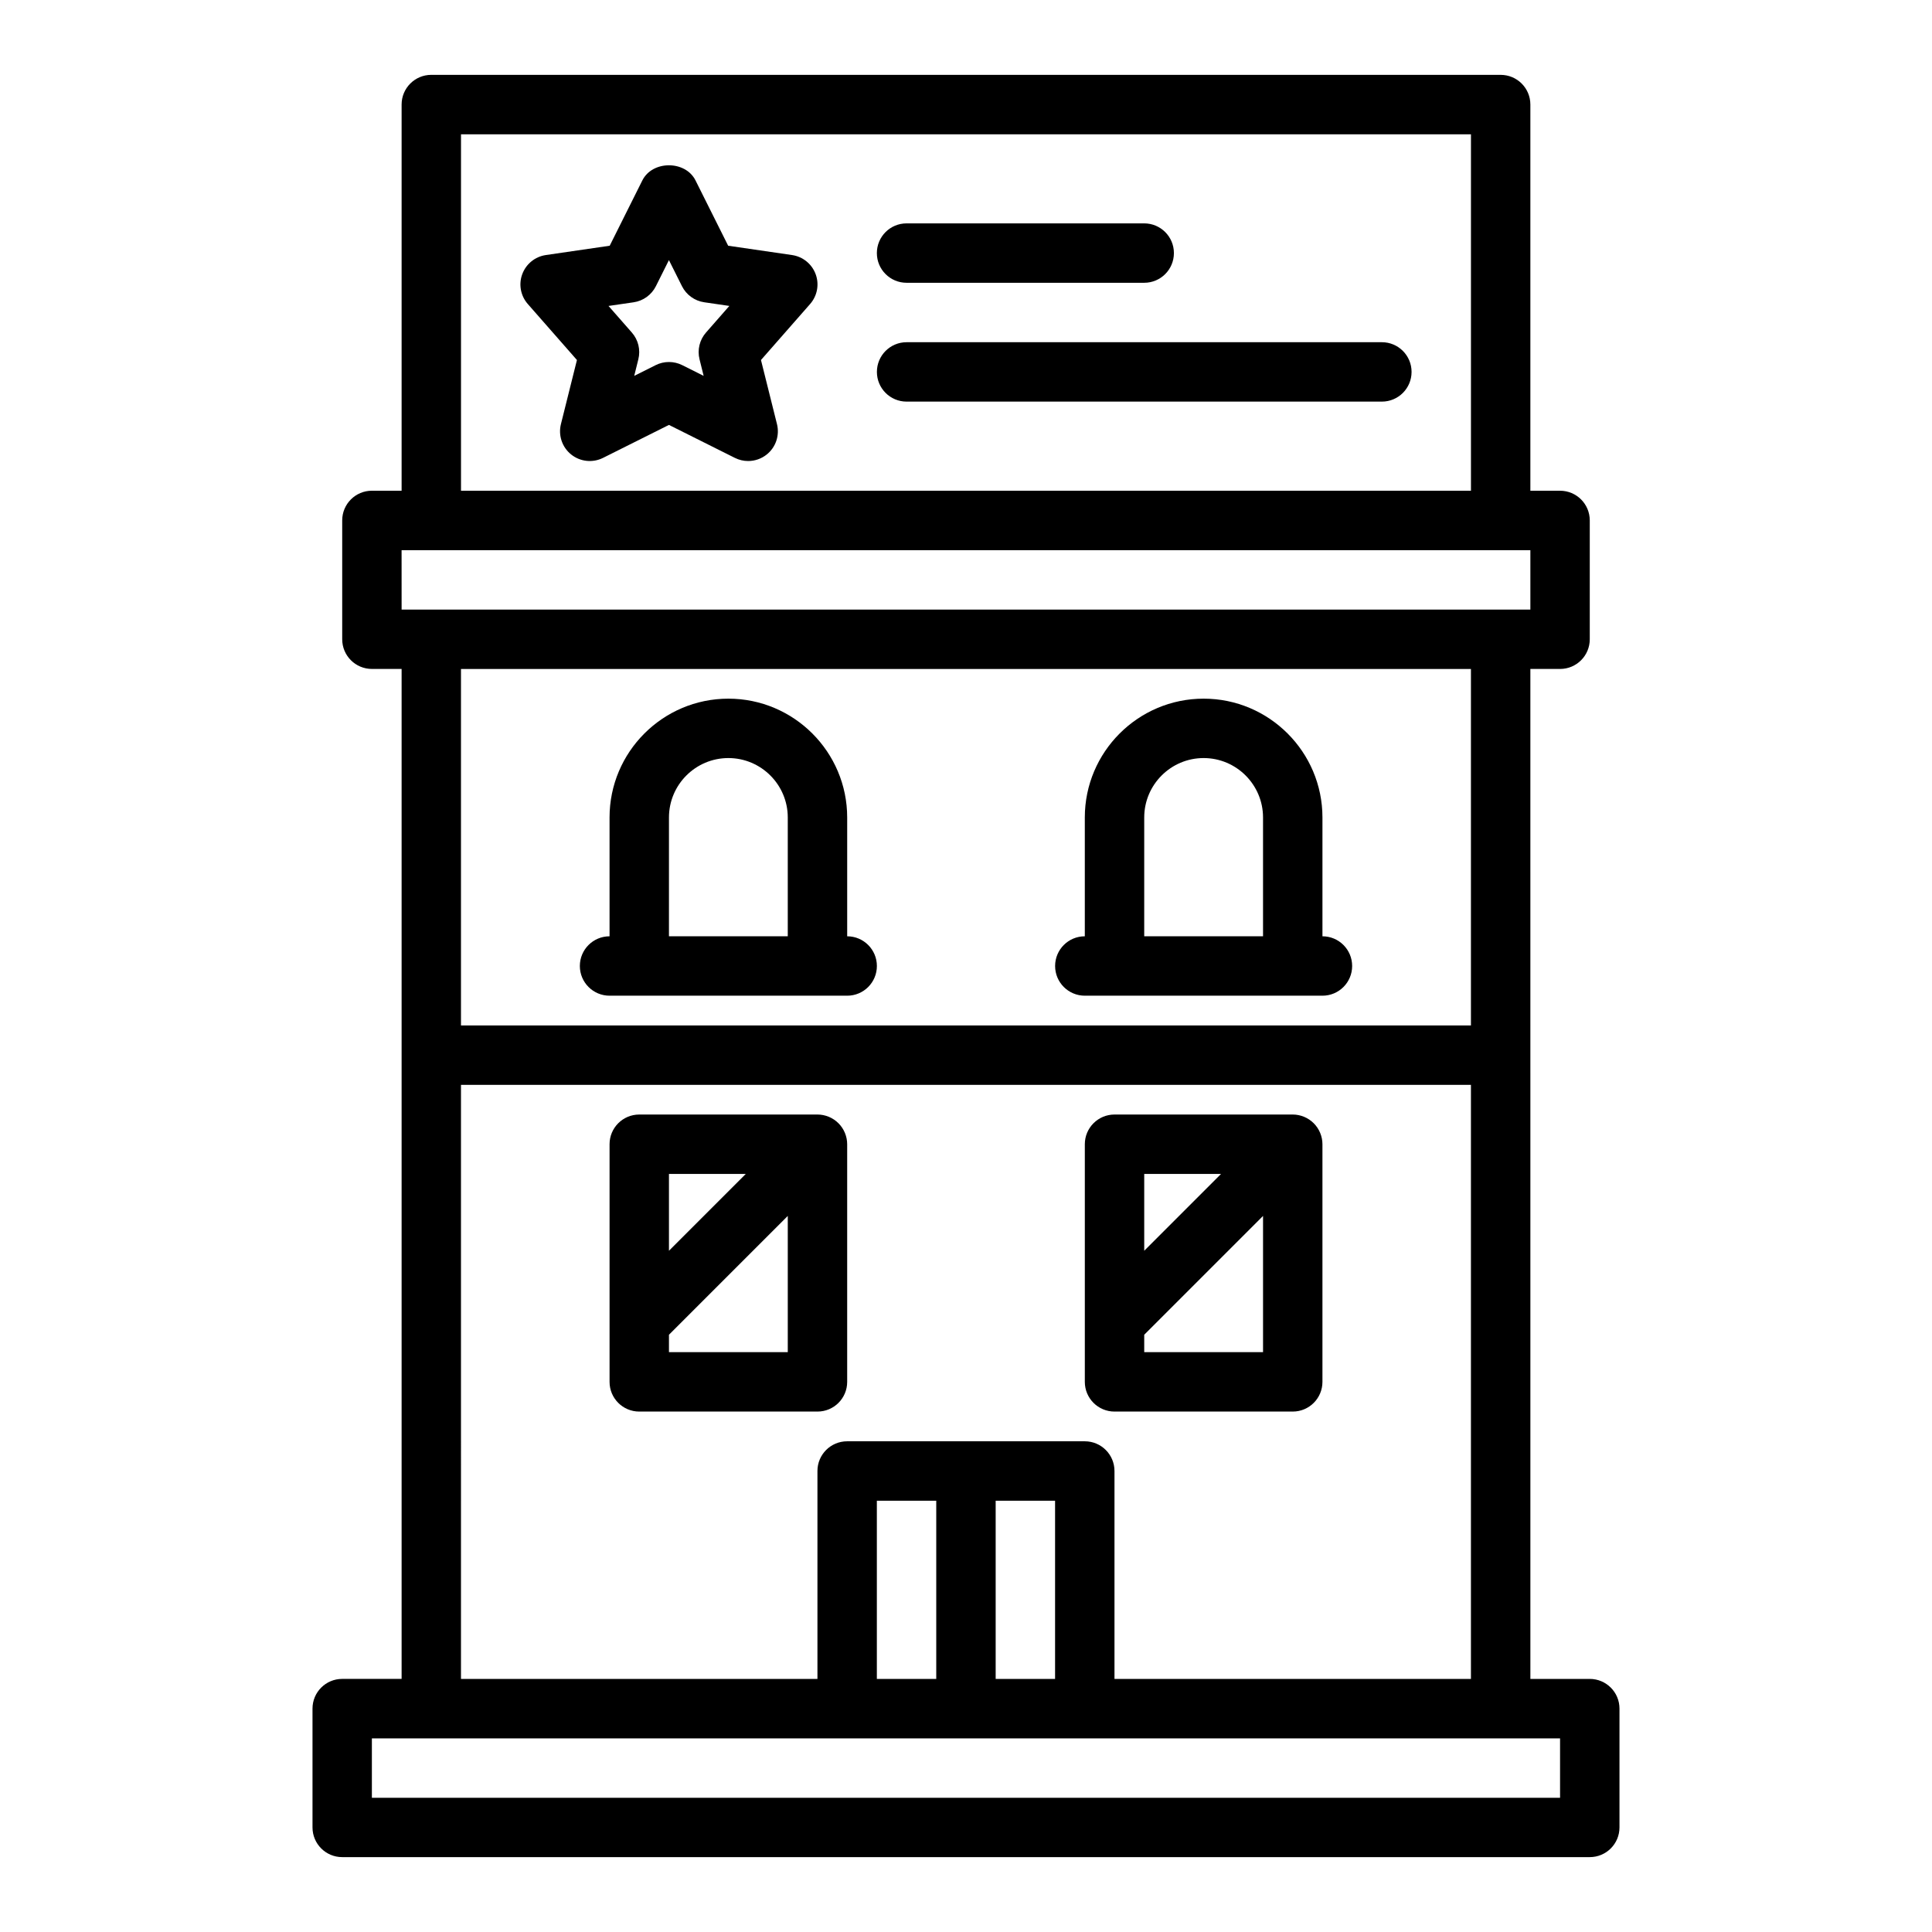 <?xml version="1.0" encoding="UTF-8"?>
<!-- Uploaded to: SVG Find, www.svgfind.com, Generator: SVG Find Mixer Tools -->
<svg fill="#000000" width="800px" height="800px" version="1.1" viewBox="144 144 512 512" xmlns="http://www.w3.org/2000/svg">
 <g>
  <path d="m565.31 588.93h-15.742l-0.004-267.65h7.871c4.352 0 7.871-3.523 7.871-7.871v-31.488c0-4.348-3.519-7.871-7.871-7.871h-7.871v-102.34c0-4.348-3.519-7.871-7.871-7.871l-283.39-0.004c-4.352 0-7.871 3.523-7.871 7.871v102.34h-7.871c-4.352 0-7.871 3.523-7.871 7.871v31.488c0 4.348 3.519 7.871 7.871 7.871h7.871v267.65h-15.742c-4.352 0-7.871 3.523-7.871 7.871v31.488c0 4.348 3.519 7.871 7.871 7.871h330.62c4.352 0 7.871-3.523 7.871-7.871v-31.488c0-4.34-3.519-7.867-7.871-7.867zm-299.14-409.34h267.65v94.465h-267.65zm-15.746 110.21h299.14v15.742h-7.871l-283.39 0.004h-7.871zm283.39 31.488v94.465h-267.65v-94.465zm-267.65 110.21h267.65v157.44l-94.465-0.004v-55.105c0-4.348-3.519-7.871-7.871-7.871h-62.977c-4.352 0-7.871 3.523-7.871 7.871v55.105h-94.465zm110.21 157.44v-47.23h15.742v47.23zm31.488-47.23h15.742v47.23h-15.742zm149.57 78.719h-314.88v-15.742h314.88z"/>
  <path d="m353.9 211.59-16.93-2.469-8.656-17.316c-2.676-5.336-11.41-5.336-14.082 0l-8.656 17.316-16.926 2.469c-2.852 0.418-5.25 2.363-6.25 5.074-1 2.707-0.43 5.742 1.477 7.91l13.016 14.832-4.242 16.984c-0.746 2.984 0.309 6.129 2.707 8.051 2.406 1.93 5.703 2.273 8.449 0.902l17.469-8.738 17.473 8.738c1.117 0.559 2.324 0.832 3.523 0.832 1.754 0 3.496-0.59 4.926-1.734 2.398-1.922 3.453-5.066 2.707-8.051l-4.242-16.984 13.016-14.832c1.906-2.168 2.477-5.203 1.477-7.91-1-2.711-3.398-4.656-6.254-5.074zm-22.793 20.527c-1.707 1.941-2.352 4.598-1.723 7.102l1.09 4.387-5.68-2.844c-1.105-0.551-2.312-0.828-3.519-0.828-1.207 0-2.414 0.277-3.519 0.832l-5.68 2.844 1.09-4.387c0.629-2.508-0.016-5.164-1.723-7.102l-6.18-7.043 6.656-0.969c2.543-0.371 4.75-1.969 5.902-4.269l3.453-6.91 3.453 6.906c1.152 2.301 3.359 3.898 5.902 4.269l6.656 0.969z"/>
  <path d="m384.25 218.94h62.977c4.352 0 7.871-3.523 7.871-7.871 0-4.348-3.519-7.871-7.871-7.871h-62.977c-4.352 0-7.871 3.523-7.871 7.871 0 4.348 3.519 7.871 7.871 7.871z"/>
  <path d="m510.21 234.69h-125.95c-4.352 0-7.871 3.523-7.871 7.871s3.519 7.871 7.871 7.871h125.95c4.352 0 7.871-3.523 7.871-7.871s-3.519-7.871-7.871-7.871z"/>
  <path d="m305.54 407.87h62.973c4.352 0 7.871-3.523 7.871-7.871s-3.519-7.871-7.871-7.871v-31.488c0-17.363-14.121-31.488-31.488-31.488-17.367 0-31.488 14.125-31.488 31.488v31.488c-4.352 0-7.871 3.523-7.871 7.871 0.004 4.348 3.523 7.871 7.875 7.871zm15.742-47.234c0-8.684 7.066-15.742 15.742-15.742 8.68 0 15.742 7.062 15.742 15.742v31.488h-31.488z"/>
  <path d="m431.49 407.87h62.973c4.352 0 7.871-3.523 7.871-7.871s-3.519-7.871-7.871-7.871v-31.488c0-17.363-14.121-31.488-31.488-31.488-17.367 0-31.488 14.125-31.488 31.488v31.488c-4.352 0-7.871 3.523-7.871 7.871s3.523 7.871 7.875 7.871zm15.742-47.234c0-8.684 7.066-15.742 15.742-15.742 8.68 0 15.742 7.062 15.742 15.742v31.488h-31.488z"/>
  <path d="m360.64 518.08c4.352 0 7.871-3.523 7.871-7.871v-62.977c0-1.023-0.207-2.043-0.605-3.008-0.797-1.926-2.332-3.461-4.258-4.258-0.961-0.398-1.98-0.605-3.008-0.605h-47.23c-4.352 0-7.871 3.523-7.871 7.871v62.977c0 4.348 3.519 7.871 7.871 7.871zm-39.359-15.742v-4.613l31.488-31.488v36.102zm20.359-47.234-20.359 20.359v-20.359z"/>
  <path d="m439.36 518.08h47.23c4.352 0 7.871-3.523 7.871-7.871v-62.977c0-1.023-0.207-2.043-0.605-3.008-0.797-1.926-2.332-3.461-4.258-4.258-0.961-0.398-1.98-0.605-3.008-0.605h-47.23c-4.352 0-7.871 3.523-7.871 7.871v62.977c0 4.348 3.519 7.871 7.871 7.871zm7.871-15.742v-4.613l31.488-31.488v36.102zm20.355-47.234-20.355 20.359v-20.359z"/>
 </g>
</svg>